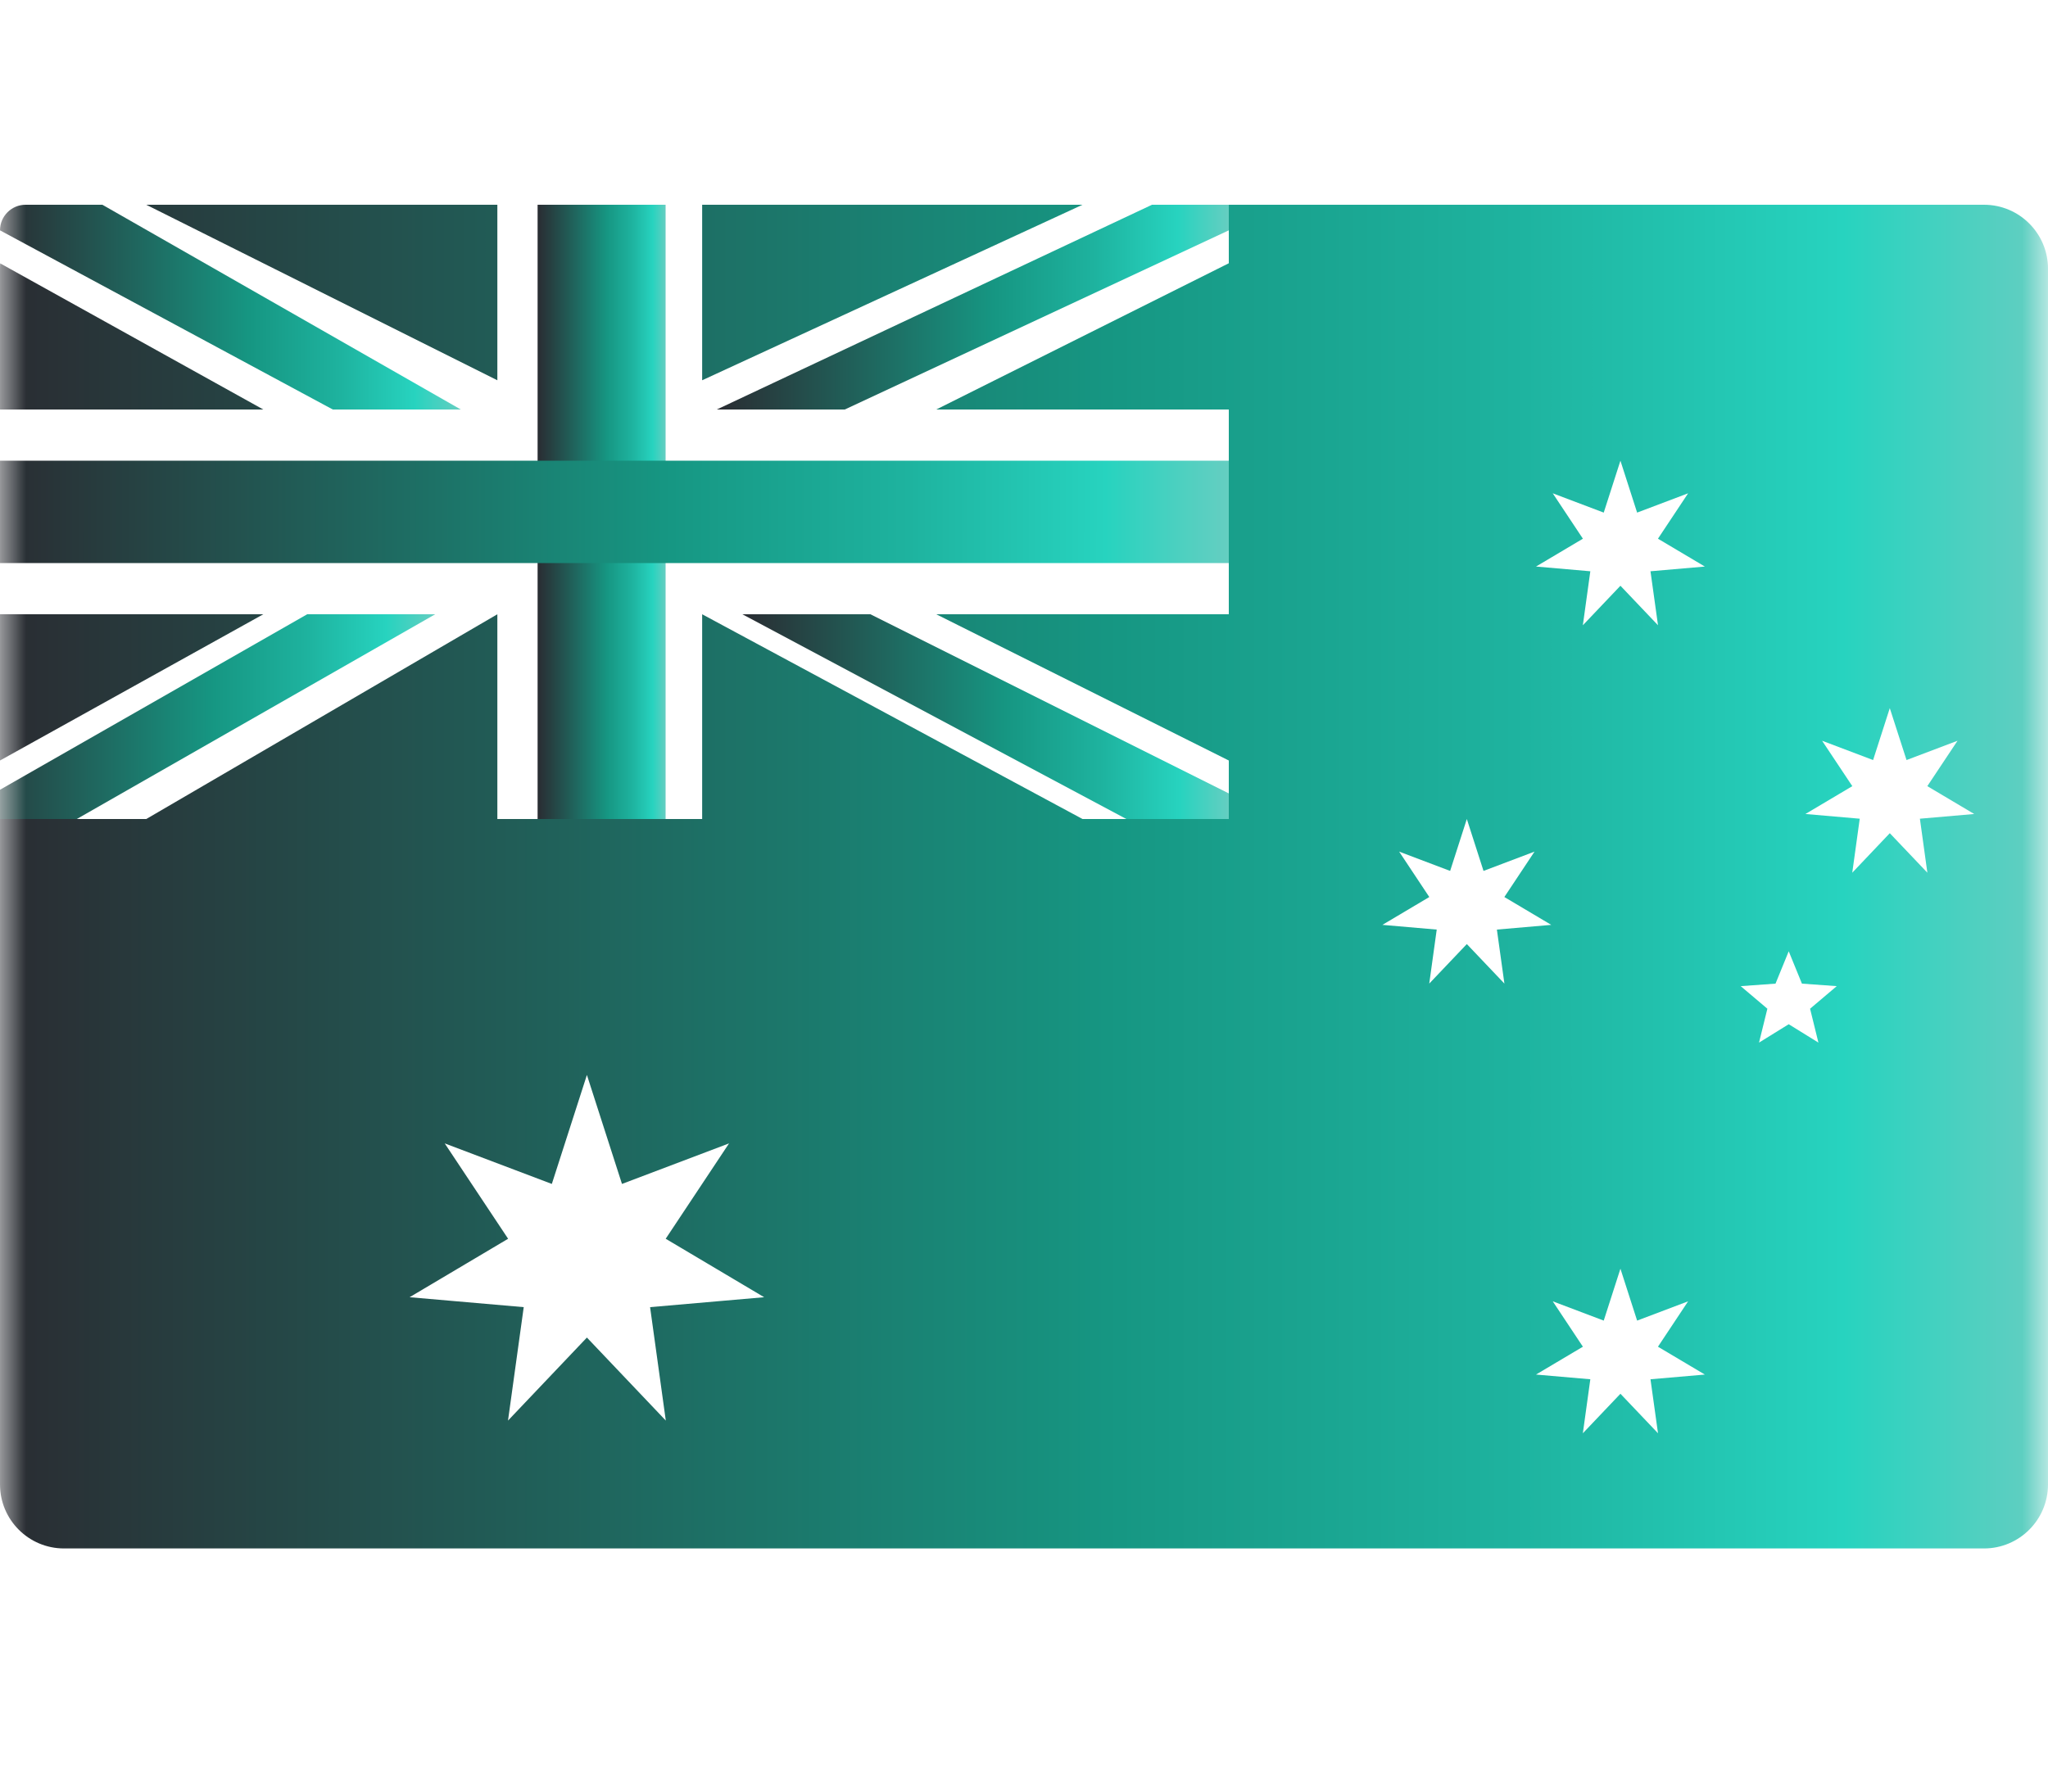 <svg width="40" height="35" viewBox="0 0 40 35" fill="none" xmlns="http://www.w3.org/2000/svg">
<g clip-path="url(#clip0_2046_171)">
<mask id="mask0_2046_171" style="mask-type:luminance" maskUnits="userSpaceOnUse" x="0" y="0" width="40" height="35">
<path d="M40 0H0V35H40V0Z" fill="white"/>
</mask>
<g mask="url(#mask0_2046_171)">
<path fill-rule="evenodd" clip-rule="evenodd" d="M0.004 5.145C0.001 5.18 0 5.215 0 5.25V8H5.143L0.004 5.145ZM2.857 4L9.714 7.429V4H2.857ZM13.714 4V7.429L21.143 4H13.714ZM24 4V5.143L18.286 8H24V12H18.286L24 14.857V16H21.143L13.714 12V16H9.714V12L2.857 16H0V29C0 29.69 0.56 30.25 1.25 30.25H38.75C39.44 30.25 40 29.69 40 29V5.25C40 4.56 39.44 4 38.75 4H24ZM0 14.857L5.143 12H0V14.857ZM12.148 23.129L11.463 21L10.778 23.129L8.686 22.337L9.924 24.2L8 25.342L10.229 25.536L9.922 27.752L11.463 26.13L13.004 27.752L12.697 25.536L14.925 25.342L13.002 24.2L14.239 22.337L12.148 23.129ZM31.649 24.785L31.975 25.799L32.971 25.422L32.382 26.309L33.298 26.853L32.236 26.945L32.383 28L31.649 27.228L30.915 28L31.061 26.945L30 26.853L30.916 26.309L30.327 25.422L31.323 25.799L31.649 24.785ZM28.975 17.014L28.649 16L28.323 17.014L27.327 16.637L27.916 17.524L27 18.068L28.061 18.16L27.915 19.215L28.649 18.443L29.383 19.215L29.236 18.16L30.298 18.068L29.382 17.524L29.971 16.637L28.975 17.014ZM31.649 9L31.975 10.014L32.971 9.637L32.382 10.524L33.298 11.068L32.236 11.16L32.383 12.215L31.649 11.443L30.915 12.215L31.061 11.16L30 11.068L30.916 10.524L30.327 9.637L31.323 10.014L31.649 9ZM37.237 14.848L36.91 13.834L36.584 14.848L35.588 14.471L36.178 15.358L35.262 15.902L36.323 15.994L36.177 17.049L36.91 16.277L37.644 17.049L37.498 15.994L38.559 15.902L37.643 15.358L38.233 14.471L37.237 14.848ZM34.936 18.584L35.194 19.216L35.874 19.265L35.353 19.706L35.516 20.368L34.936 20.009L34.356 20.368L34.519 19.706L33.998 19.265L34.678 19.216L34.936 18.584Z" fill="url(#paint0_linear_2046_171)"/>
<path d="M10.5 4H13V16H10.5V4Z" fill="url(#paint1_linear_2046_171)"/>
<path d="M0 11V9H24V11H0Z" fill="url(#paint2_linear_2046_171)"/>
<path d="M0 4.5C0 4.224 0.224 4 0.5 4H2L9 8H6.5L0 4.5Z" fill="url(#paint3_linear_2046_171)"/>
<path d="M24 4.5V4H22.5L14 8H16.5L24 4.5Z" fill="url(#paint4_linear_2046_171)"/>
<path d="M24 15.5V16H22L14.5 12H17L24 15.5Z" fill="url(#paint5_linear_2046_171)"/>
<path d="M-1 16H1.5L8.5 12H6L-1 16Z" fill="url(#paint6_linear_2046_171)"/>
</g>
</g>
<defs>
<linearGradient id="paint0_linear_2046_171" x1="40" y1="16.162" x2="7.14568e-08" y2="16.161" gradientUnits="userSpaceOnUse">
<stop stop-color="#65CEC1"/>
<stop offset="0.1" stop-color="#27D3BF"/>
<stop offset="0.26" stop-color="#1EB39F"/>
<stop offset="0.46" stop-color="#169682"/>
<stop offset="1" stop-color="#2A2C32"/>
</linearGradient>
<linearGradient id="paint1_linear_2046_171" x1="13" y1="9.56" x2="10.5" y2="9.56" gradientUnits="userSpaceOnUse">
<stop stop-color="#65CEC1"/>
<stop offset="0.1" stop-color="#27D3BF"/>
<stop offset="0.26" stop-color="#1EB39F"/>
<stop offset="0.46" stop-color="#169682"/>
<stop offset="1" stop-color="#2A2C32"/>
</linearGradient>
<linearGradient id="paint2_linear_2046_171" x1="24" y1="9.927" x2="1.59334e-06" y2="9.92" gradientUnits="userSpaceOnUse">
<stop stop-color="#65CEC1"/>
<stop offset="0.1" stop-color="#27D3BF"/>
<stop offset="0.26" stop-color="#1EB39F"/>
<stop offset="0.46" stop-color="#169682"/>
<stop offset="1" stop-color="#2A2C32"/>
</linearGradient>
<linearGradient id="paint3_linear_2046_171" x1="9" y1="5.853" x2="2.73244e-08" y2="5.853" gradientUnits="userSpaceOnUse">
<stop stop-color="#65CEC1"/>
<stop offset="0.1" stop-color="#27D3BF"/>
<stop offset="0.26" stop-color="#1EB39F"/>
<stop offset="0.46" stop-color="#169682"/>
<stop offset="1" stop-color="#2A2C32"/>
</linearGradient>
<linearGradient id="paint4_linear_2046_171" x1="24" y1="5.853" x2="14" y2="5.853" gradientUnits="userSpaceOnUse">
<stop stop-color="#65CEC1"/>
<stop offset="0.1" stop-color="#27D3BF"/>
<stop offset="0.26" stop-color="#1EB39F"/>
<stop offset="0.46" stop-color="#169682"/>
<stop offset="1" stop-color="#2A2C32"/>
</linearGradient>
<linearGradient id="paint5_linear_2046_171" x1="24" y1="13.853" x2="14.5" y2="13.853" gradientUnits="userSpaceOnUse">
<stop stop-color="#65CEC1"/>
<stop offset="0.1" stop-color="#27D3BF"/>
<stop offset="0.26" stop-color="#1EB39F"/>
<stop offset="0.46" stop-color="#169682"/>
<stop offset="1" stop-color="#2A2C32"/>
</linearGradient>
<linearGradient id="paint6_linear_2046_171" x1="8.5" y1="13.853" x2="-1" y2="13.853" gradientUnits="userSpaceOnUse">
<stop stop-color="#65CEC1"/>
<stop offset="0.1" stop-color="#27D3BF"/>
<stop offset="0.26" stop-color="#1EB39F"/>
<stop offset="0.46" stop-color="#169682"/>
<stop offset="1" stop-color="#2A2C32"/>
</linearGradient>
<clipPath id="clip0_2046_171">
<rect width="40" height="35" fill="white"/>
</clipPath>
</defs>
</svg>
